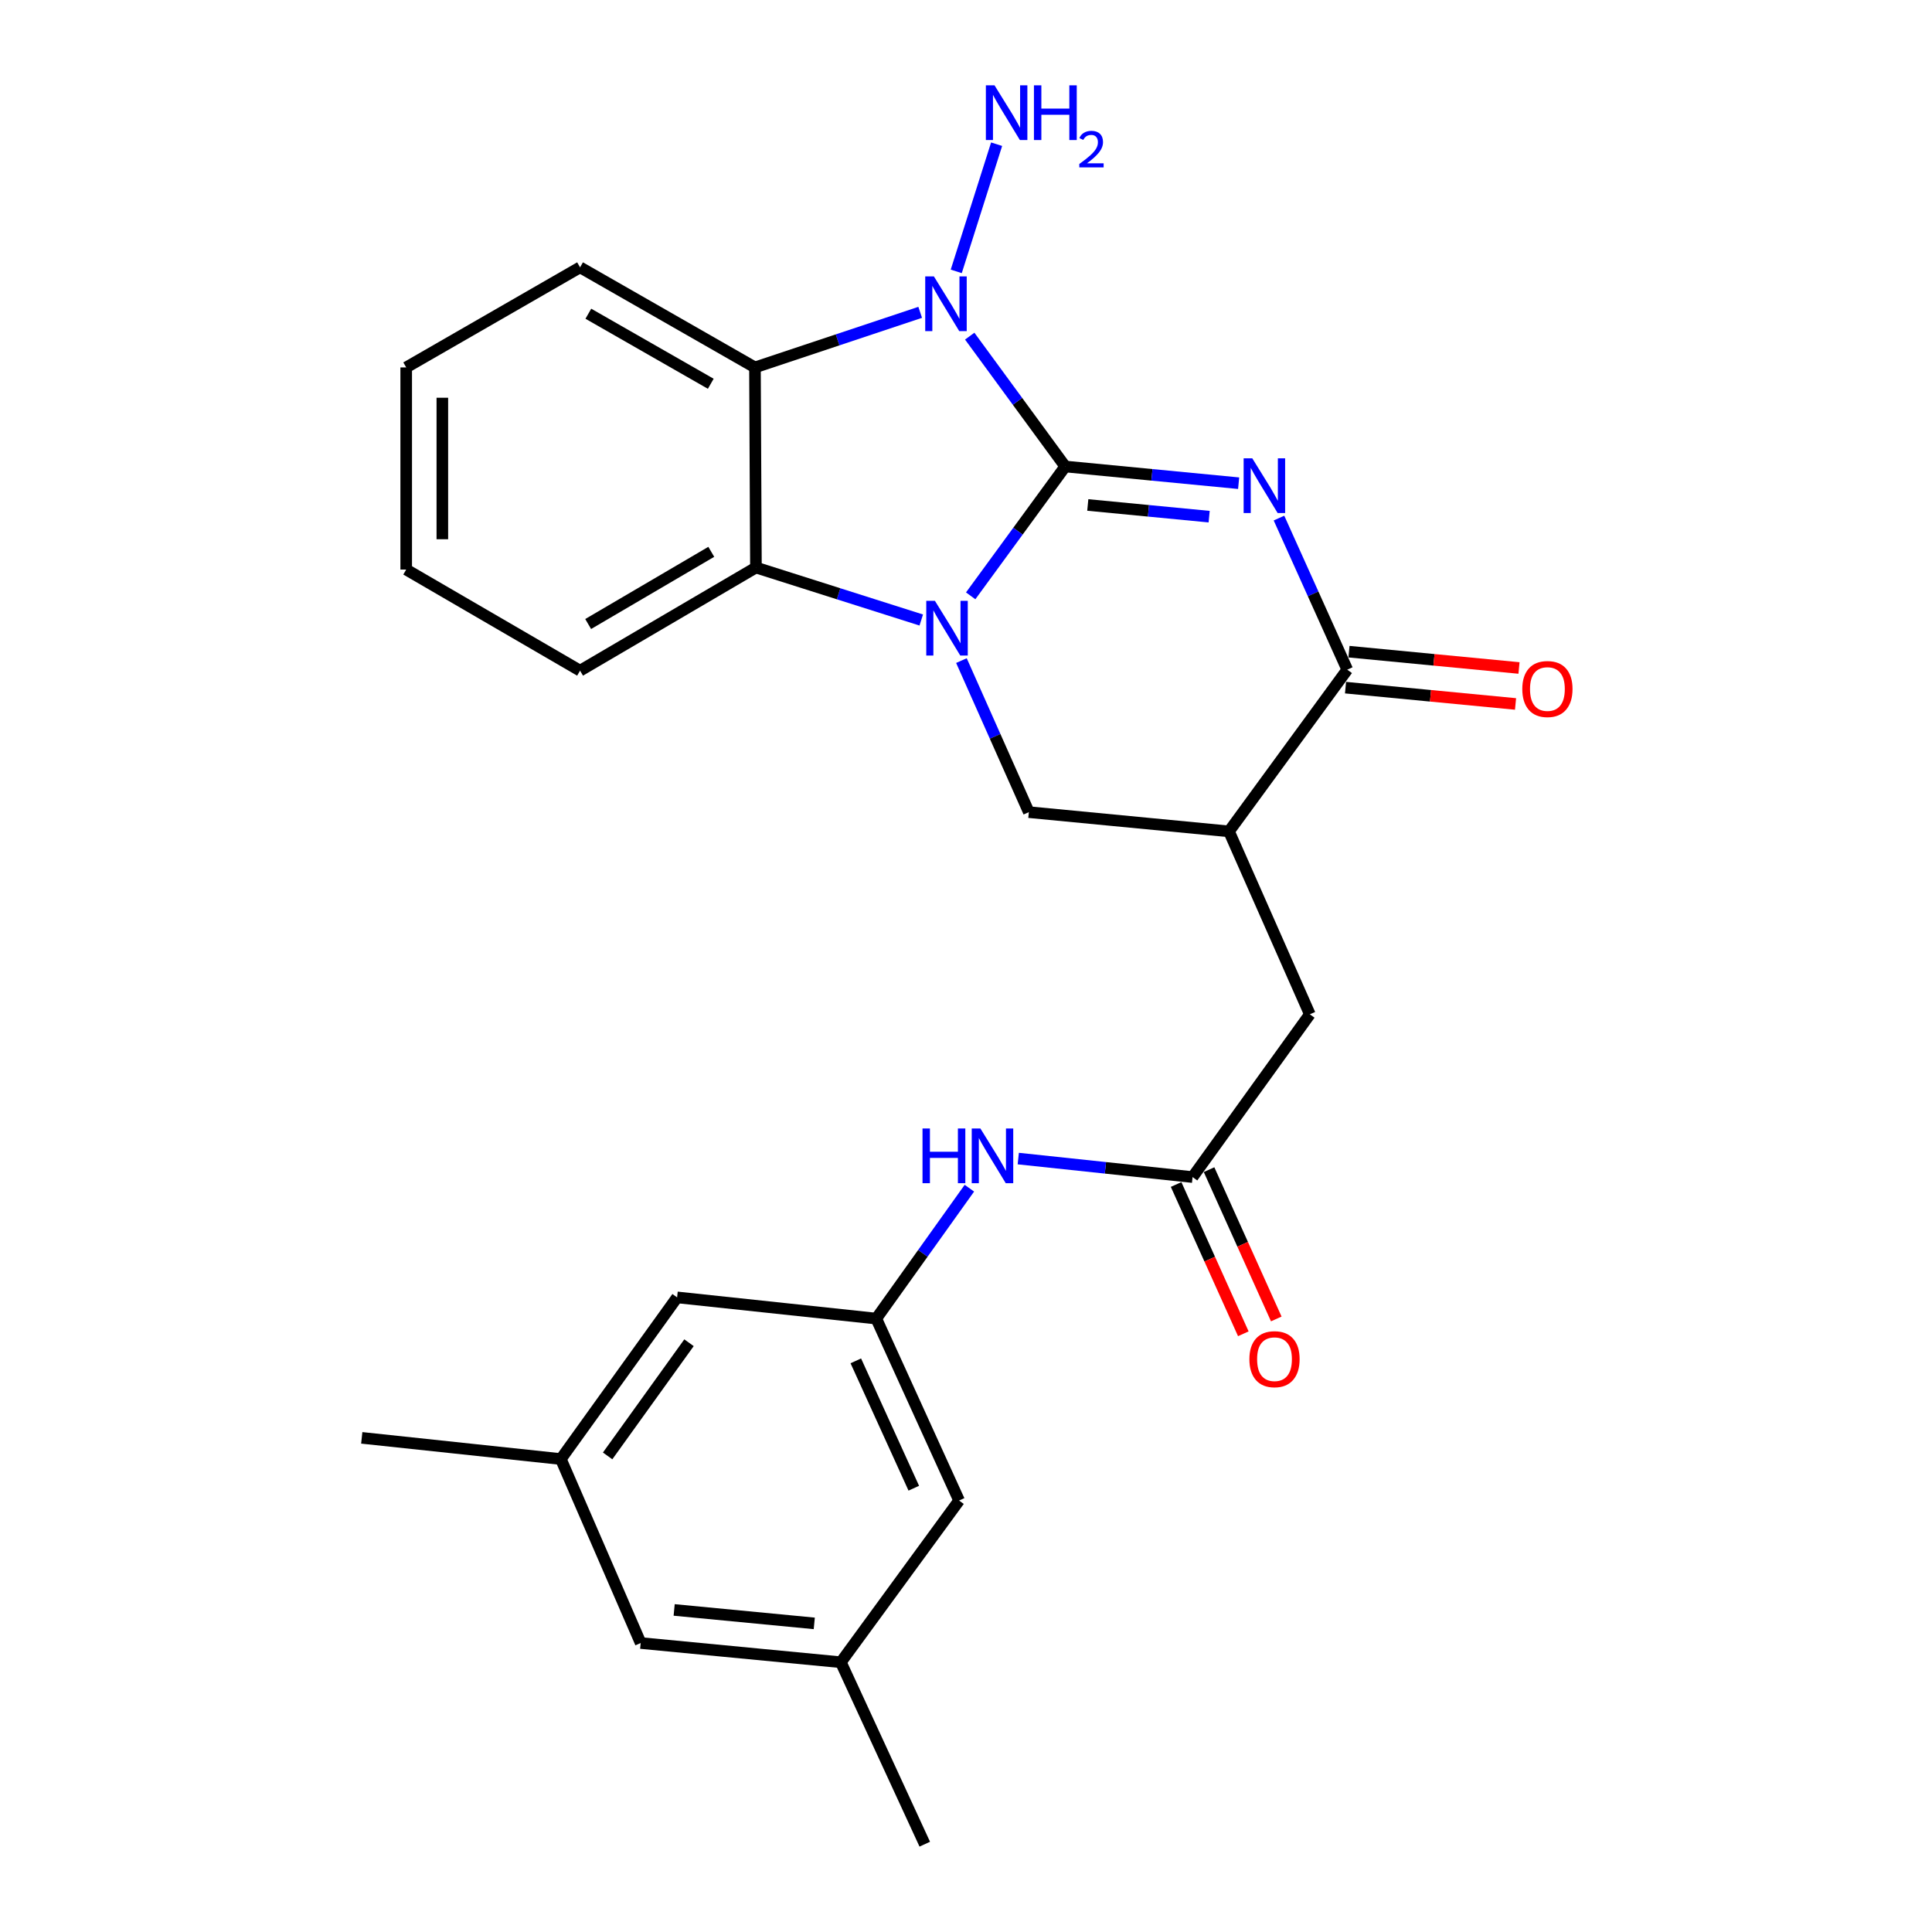 <?xml version='1.0' encoding='iso-8859-1'?>
<svg version='1.1' baseProfile='full'
              xmlns='http://www.w3.org/2000/svg'
                      xmlns:rdkit='http://www.rdkit.org/xml'
                      xmlns:xlink='http://www.w3.org/1999/xlink'
                  xml:space='preserve'
width='1000px' height='1000px' viewBox='0 0 1000 1000'>
<!-- END OF HEADER -->
<rect style='opacity:1.0;fill:#FFFFFF;stroke:none' width='1000' height='1000' x='0' y='0'> </rect>
<path class='bond-0' d='M 551.367,241.455 L 596.242,245.78' style='fill:none;fill-rule:evenodd;stroke:#000000;stroke-width:6px;stroke-linecap:butt;stroke-linejoin:miter;stroke-opacity:1' />
<path class='bond-0' d='M 596.242,245.78 L 641.117,250.104' style='fill:none;fill-rule:evenodd;stroke:#0000FF;stroke-width:6px;stroke-linecap:butt;stroke-linejoin:miter;stroke-opacity:1' />
<path class='bond-0' d='M 563.035,261.37 L 594.448,264.397' style='fill:none;fill-rule:evenodd;stroke:#000000;stroke-width:6px;stroke-linecap:butt;stroke-linejoin:miter;stroke-opacity:1' />
<path class='bond-0' d='M 594.448,264.397 L 625.86,267.424' style='fill:none;fill-rule:evenodd;stroke:#0000FF;stroke-width:6px;stroke-linecap:butt;stroke-linejoin:miter;stroke-opacity:1' />
<path class='bond-1' d='M 551.367,241.455 L 526.895,274.929' style='fill:none;fill-rule:evenodd;stroke:#000000;stroke-width:6px;stroke-linecap:butt;stroke-linejoin:miter;stroke-opacity:1' />
<path class='bond-1' d='M 526.895,274.929 L 502.422,308.402' style='fill:none;fill-rule:evenodd;stroke:#0000FF;stroke-width:6px;stroke-linecap:butt;stroke-linejoin:miter;stroke-opacity:1' />
<path class='bond-2' d='M 551.367,241.455 L 526.646,207.721' style='fill:none;fill-rule:evenodd;stroke:#000000;stroke-width:6px;stroke-linecap:butt;stroke-linejoin:miter;stroke-opacity:1' />
<path class='bond-2' d='M 526.646,207.721 L 501.924,173.986' style='fill:none;fill-rule:evenodd;stroke:#0000FF;stroke-width:6px;stroke-linecap:butt;stroke-linejoin:miter;stroke-opacity:1' />
<path class='bond-3' d='M 662,268.16 L 679.67,307.386' style='fill:none;fill-rule:evenodd;stroke:#0000FF;stroke-width:6px;stroke-linecap:butt;stroke-linejoin:miter;stroke-opacity:1' />
<path class='bond-3' d='M 679.67,307.386 L 697.339,346.612' style='fill:none;fill-rule:evenodd;stroke:#000000;stroke-width:6px;stroke-linecap:butt;stroke-linejoin:miter;stroke-opacity:1' />
<path class='bond-5' d='M 476.841,320.921 L 434.057,307.337' style='fill:none;fill-rule:evenodd;stroke:#0000FF;stroke-width:6px;stroke-linecap:butt;stroke-linejoin:miter;stroke-opacity:1' />
<path class='bond-5' d='M 434.057,307.337 L 391.273,293.753' style='fill:none;fill-rule:evenodd;stroke:#000000;stroke-width:6px;stroke-linecap:butt;stroke-linejoin:miter;stroke-opacity:1' />
<path class='bond-7' d='M 497.632,341.92 L 515.08,381.143' style='fill:none;fill-rule:evenodd;stroke:#0000FF;stroke-width:6px;stroke-linecap:butt;stroke-linejoin:miter;stroke-opacity:1' />
<path class='bond-7' d='M 515.08,381.143 L 532.528,420.367' style='fill:none;fill-rule:evenodd;stroke:#000000;stroke-width:6px;stroke-linecap:butt;stroke-linejoin:miter;stroke-opacity:1' />
<path class='bond-4' d='M 476.289,161.665 L 433.527,175.92' style='fill:none;fill-rule:evenodd;stroke:#0000FF;stroke-width:6px;stroke-linecap:butt;stroke-linejoin:miter;stroke-opacity:1' />
<path class='bond-4' d='M 433.527,175.92 L 390.764,190.176' style='fill:none;fill-rule:evenodd;stroke:#000000;stroke-width:6px;stroke-linecap:butt;stroke-linejoin:miter;stroke-opacity:1' />
<path class='bond-13' d='M 494.953,140.462 L 515.847,74.639' style='fill:none;fill-rule:evenodd;stroke:#0000FF;stroke-width:6px;stroke-linecap:butt;stroke-linejoin:miter;stroke-opacity:1' />
<path class='bond-6' d='M 697.339,346.612 L 636.126,430.321' style='fill:none;fill-rule:evenodd;stroke:#000000;stroke-width:6px;stroke-linecap:butt;stroke-linejoin:miter;stroke-opacity:1' />
<path class='bond-12' d='M 696.446,355.921 L 740.444,360.144' style='fill:none;fill-rule:evenodd;stroke:#000000;stroke-width:6px;stroke-linecap:butt;stroke-linejoin:miter;stroke-opacity:1' />
<path class='bond-12' d='M 740.444,360.144 L 784.442,364.367' style='fill:none;fill-rule:evenodd;stroke:#FF0000;stroke-width:6px;stroke-linecap:butt;stroke-linejoin:miter;stroke-opacity:1' />
<path class='bond-12' d='M 698.233,337.303 L 742.231,341.526' style='fill:none;fill-rule:evenodd;stroke:#000000;stroke-width:6px;stroke-linecap:butt;stroke-linejoin:miter;stroke-opacity:1' />
<path class='bond-12' d='M 742.231,341.526 L 786.229,345.749' style='fill:none;fill-rule:evenodd;stroke:#FF0000;stroke-width:6px;stroke-linecap:butt;stroke-linejoin:miter;stroke-opacity:1' />
<path class='bond-20' d='M 390.764,190.176 L 300.238,138.377' style='fill:none;fill-rule:evenodd;stroke:#000000;stroke-width:6px;stroke-linecap:butt;stroke-linejoin:miter;stroke-opacity:1' />
<path class='bond-20' d='M 367.896,198.64 L 304.528,162.381' style='fill:none;fill-rule:evenodd;stroke:#000000;stroke-width:6px;stroke-linecap:butt;stroke-linejoin:miter;stroke-opacity:1' />
<path class='bond-26' d='M 390.764,190.176 L 391.273,293.753' style='fill:none;fill-rule:evenodd;stroke:#000000;stroke-width:6px;stroke-linecap:butt;stroke-linejoin:miter;stroke-opacity:1' />
<path class='bond-21' d='M 391.273,293.753 L 300.238,347.131' style='fill:none;fill-rule:evenodd;stroke:#000000;stroke-width:6px;stroke-linecap:butt;stroke-linejoin:miter;stroke-opacity:1' />
<path class='bond-21' d='M 368.158,285.625 L 304.433,322.99' style='fill:none;fill-rule:evenodd;stroke:#000000;stroke-width:6px;stroke-linecap:butt;stroke-linejoin:miter;stroke-opacity:1' />
<path class='bond-9' d='M 636.126,430.321 L 677.971,525.004' style='fill:none;fill-rule:evenodd;stroke:#000000;stroke-width:6px;stroke-linecap:butt;stroke-linejoin:miter;stroke-opacity:1' />
<path class='bond-27' d='M 636.126,430.321 L 532.528,420.367' style='fill:none;fill-rule:evenodd;stroke:#000000;stroke-width:6px;stroke-linecap:butt;stroke-linejoin:miter;stroke-opacity:1' />
<path class='bond-8' d='M 617.277,609.254 L 677.971,525.004' style='fill:none;fill-rule:evenodd;stroke:#000000;stroke-width:6px;stroke-linecap:butt;stroke-linejoin:miter;stroke-opacity:1' />
<path class='bond-10' d='M 617.277,609.254 L 572.165,604.465' style='fill:none;fill-rule:evenodd;stroke:#000000;stroke-width:6px;stroke-linecap:butt;stroke-linejoin:miter;stroke-opacity:1' />
<path class='bond-10' d='M 572.165,604.465 L 527.054,599.676' style='fill:none;fill-rule:evenodd;stroke:#0000FF;stroke-width:6px;stroke-linecap:butt;stroke-linejoin:miter;stroke-opacity:1' />
<path class='bond-14' d='M 608.75,613.093 L 626.147,651.729' style='fill:none;fill-rule:evenodd;stroke:#000000;stroke-width:6px;stroke-linecap:butt;stroke-linejoin:miter;stroke-opacity:1' />
<path class='bond-14' d='M 626.147,651.729 L 643.544,690.365' style='fill:none;fill-rule:evenodd;stroke:#FF0000;stroke-width:6px;stroke-linecap:butt;stroke-linejoin:miter;stroke-opacity:1' />
<path class='bond-14' d='M 625.804,605.414 L 643.202,644.05' style='fill:none;fill-rule:evenodd;stroke:#000000;stroke-width:6px;stroke-linecap:butt;stroke-linejoin:miter;stroke-opacity:1' />
<path class='bond-14' d='M 643.202,644.05 L 660.599,682.685' style='fill:none;fill-rule:evenodd;stroke:#FF0000;stroke-width:6px;stroke-linecap:butt;stroke-linejoin:miter;stroke-opacity:1' />
<path class='bond-11' d='M 501.751,615.008 L 477.654,648.754' style='fill:none;fill-rule:evenodd;stroke:#0000FF;stroke-width:6px;stroke-linecap:butt;stroke-linejoin:miter;stroke-opacity:1' />
<path class='bond-11' d='M 477.654,648.754 L 453.557,682.5' style='fill:none;fill-rule:evenodd;stroke:#000000;stroke-width:6px;stroke-linecap:butt;stroke-linejoin:miter;stroke-opacity:1' />
<path class='bond-17' d='M 453.557,682.5 L 350.468,671.527' style='fill:none;fill-rule:evenodd;stroke:#000000;stroke-width:6px;stroke-linecap:butt;stroke-linejoin:miter;stroke-opacity:1' />
<path class='bond-18' d='M 453.557,682.5 L 496.43,776.673' style='fill:none;fill-rule:evenodd;stroke:#000000;stroke-width:6px;stroke-linecap:butt;stroke-linejoin:miter;stroke-opacity:1' />
<path class='bond-18' d='M 442.965,704.375 L 472.976,770.297' style='fill:none;fill-rule:evenodd;stroke:#000000;stroke-width:6px;stroke-linecap:butt;stroke-linejoin:miter;stroke-opacity:1' />
<path class='bond-15' d='M 290.294,755.205 L 350.468,671.527' style='fill:none;fill-rule:evenodd;stroke:#000000;stroke-width:6px;stroke-linecap:butt;stroke-linejoin:miter;stroke-opacity:1' />
<path class='bond-15' d='M 314.505,753.573 L 356.627,694.998' style='fill:none;fill-rule:evenodd;stroke:#000000;stroke-width:6px;stroke-linecap:butt;stroke-linejoin:miter;stroke-opacity:1' />
<path class='bond-23' d='M 290.294,755.205 L 187.247,744.232' style='fill:none;fill-rule:evenodd;stroke:#000000;stroke-width:6px;stroke-linecap:butt;stroke-linejoin:miter;stroke-opacity:1' />
<path class='bond-29' d='M 290.294,755.205 L 331.619,850.428' style='fill:none;fill-rule:evenodd;stroke:#000000;stroke-width:6px;stroke-linecap:butt;stroke-linejoin:miter;stroke-opacity:1' />
<path class='bond-16' d='M 435.217,860.372 L 496.43,776.673' style='fill:none;fill-rule:evenodd;stroke:#000000;stroke-width:6px;stroke-linecap:butt;stroke-linejoin:miter;stroke-opacity:1' />
<path class='bond-19' d='M 435.217,860.372 L 331.619,850.428' style='fill:none;fill-rule:evenodd;stroke:#000000;stroke-width:6px;stroke-linecap:butt;stroke-linejoin:miter;stroke-opacity:1' />
<path class='bond-19' d='M 421.464,840.262 L 348.946,833.301' style='fill:none;fill-rule:evenodd;stroke:#000000;stroke-width:6px;stroke-linecap:butt;stroke-linejoin:miter;stroke-opacity:1' />
<path class='bond-22' d='M 435.217,860.372 L 478.661,954.545' style='fill:none;fill-rule:evenodd;stroke:#000000;stroke-width:6px;stroke-linecap:butt;stroke-linejoin:miter;stroke-opacity:1' />
<path class='bond-24' d='M 300.238,138.377 L 210.252,190.176' style='fill:none;fill-rule:evenodd;stroke:#000000;stroke-width:6px;stroke-linecap:butt;stroke-linejoin:miter;stroke-opacity:1' />
<path class='bond-25' d='M 300.238,347.131 L 210.252,294.802' style='fill:none;fill-rule:evenodd;stroke:#000000;stroke-width:6px;stroke-linecap:butt;stroke-linejoin:miter;stroke-opacity:1' />
<path class='bond-28' d='M 210.252,190.176 L 210.252,294.802' style='fill:none;fill-rule:evenodd;stroke:#000000;stroke-width:6px;stroke-linecap:butt;stroke-linejoin:miter;stroke-opacity:1' />
<path class='bond-28' d='M 228.956,205.87 L 228.956,279.108' style='fill:none;fill-rule:evenodd;stroke:#000000;stroke-width:6px;stroke-linecap:butt;stroke-linejoin:miter;stroke-opacity:1' />
<path  class='atom-1' d='M 648.185 237.229
L 657.465 252.229
Q 658.385 253.709, 659.865 256.389
Q 661.345 259.069, 661.425 259.229
L 661.425 237.229
L 665.185 237.229
L 665.185 265.549
L 661.305 265.549
L 651.345 249.149
Q 650.185 247.229, 648.945 245.029
Q 647.745 242.829, 647.385 242.149
L 647.385 265.549
L 643.705 265.549
L 643.705 237.229
L 648.185 237.229
' fill='#0000FF'/>
<path  class='atom-2' d='M 483.915 310.994
L 493.195 325.994
Q 494.115 327.474, 495.595 330.154
Q 497.075 332.834, 497.155 332.994
L 497.155 310.994
L 500.915 310.994
L 500.915 339.314
L 497.035 339.314
L 487.075 322.914
Q 485.915 320.994, 484.675 318.794
Q 483.475 316.594, 483.115 315.914
L 483.115 339.314
L 479.435 339.314
L 479.435 310.994
L 483.915 310.994
' fill='#0000FF'/>
<path  class='atom-3' d='M 483.374 143.056
L 492.654 158.056
Q 493.574 159.536, 495.054 162.216
Q 496.534 164.896, 496.614 165.056
L 496.614 143.056
L 500.374 143.056
L 500.374 171.376
L 496.494 171.376
L 486.534 154.976
Q 485.374 153.056, 484.134 150.856
Q 482.934 148.656, 482.574 147.976
L 482.574 171.376
L 478.894 171.376
L 478.894 143.056
L 483.374 143.056
' fill='#0000FF'/>
<path  class='atom-11' d='M 477.49 584.1
L 481.33 584.1
L 481.33 596.14
L 495.81 596.14
L 495.81 584.1
L 499.65 584.1
L 499.65 612.42
L 495.81 612.42
L 495.81 599.34
L 481.33 599.34
L 481.33 612.42
L 477.49 612.42
L 477.49 584.1
' fill='#0000FF'/>
<path  class='atom-11' d='M 507.45 584.1
L 516.73 599.1
Q 517.65 600.58, 519.13 603.26
Q 520.61 605.94, 520.69 606.1
L 520.69 584.1
L 524.45 584.1
L 524.45 612.42
L 520.57 612.42
L 510.61 596.02
Q 509.45 594.1, 508.21 591.9
Q 507.01 589.7, 506.65 589.02
L 506.65 612.42
L 502.97 612.42
L 502.97 584.1
L 507.45 584.1
' fill='#0000FF'/>
<path  class='atom-13' d='M 787.937 356.636
Q 787.937 349.836, 791.297 346.036
Q 794.657 342.236, 800.937 342.236
Q 807.217 342.236, 810.577 346.036
Q 813.937 349.836, 813.937 356.636
Q 813.937 363.516, 810.537 367.436
Q 807.137 371.316, 800.937 371.316
Q 794.697 371.316, 791.297 367.436
Q 787.937 363.556, 787.937 356.636
M 800.937 368.116
Q 805.257 368.116, 807.577 365.236
Q 809.937 362.316, 809.937 356.636
Q 809.937 351.076, 807.577 348.276
Q 805.257 345.436, 800.937 345.436
Q 796.617 345.436, 794.257 348.236
Q 791.937 351.036, 791.937 356.636
Q 791.937 362.356, 794.257 365.236
Q 796.617 368.116, 800.937 368.116
' fill='#FF0000'/>
<path  class='atom-14' d='M 514.765 44.165
L 524.045 59.165
Q 524.965 60.645, 526.445 63.325
Q 527.925 66.005, 528.005 66.165
L 528.005 44.165
L 531.765 44.165
L 531.765 72.485
L 527.885 72.485
L 517.925 56.085
Q 516.765 54.165, 515.525 51.965
Q 514.325 49.765, 513.965 49.085
L 513.965 72.485
L 510.285 72.485
L 510.285 44.165
L 514.765 44.165
' fill='#0000FF'/>
<path  class='atom-14' d='M 535.165 44.165
L 539.005 44.165
L 539.005 56.205
L 553.485 56.205
L 553.485 44.165
L 557.325 44.165
L 557.325 72.485
L 553.485 72.485
L 553.485 59.405
L 539.005 59.405
L 539.005 72.485
L 535.165 72.485
L 535.165 44.165
' fill='#0000FF'/>
<path  class='atom-14' d='M 558.698 71.491
Q 559.385 69.722, 561.021 68.746
Q 562.658 67.742, 564.929 67.742
Q 567.753 67.742, 569.337 69.273
Q 570.921 70.805, 570.921 73.524
Q 570.921 76.296, 568.862 78.883
Q 566.829 81.47, 562.605 84.533
L 571.238 84.533
L 571.238 86.645
L 558.645 86.645
L 558.645 84.876
Q 562.13 82.394, 564.189 80.546
Q 566.275 78.698, 567.278 77.035
Q 568.281 75.372, 568.281 73.656
Q 568.281 71.861, 567.384 70.858
Q 566.486 69.854, 564.929 69.854
Q 563.424 69.854, 562.421 70.462
Q 561.417 71.069, 560.705 72.415
L 558.698 71.491
' fill='#0000FF'/>
<path  class='atom-15' d='M 646.682 703.507
Q 646.682 696.707, 650.042 692.907
Q 653.402 689.107, 659.682 689.107
Q 665.962 689.107, 669.322 692.907
Q 672.682 696.707, 672.682 703.507
Q 672.682 710.387, 669.282 714.307
Q 665.882 718.187, 659.682 718.187
Q 653.442 718.187, 650.042 714.307
Q 646.682 710.427, 646.682 703.507
M 659.682 714.987
Q 664.002 714.987, 666.322 712.107
Q 668.682 709.187, 668.682 703.507
Q 668.682 697.947, 666.322 695.147
Q 664.002 692.307, 659.682 692.307
Q 655.362 692.307, 653.002 695.107
Q 650.682 697.907, 650.682 703.507
Q 650.682 709.227, 653.002 712.107
Q 655.362 714.987, 659.682 714.987
' fill='#FF0000'/>
</svg>
